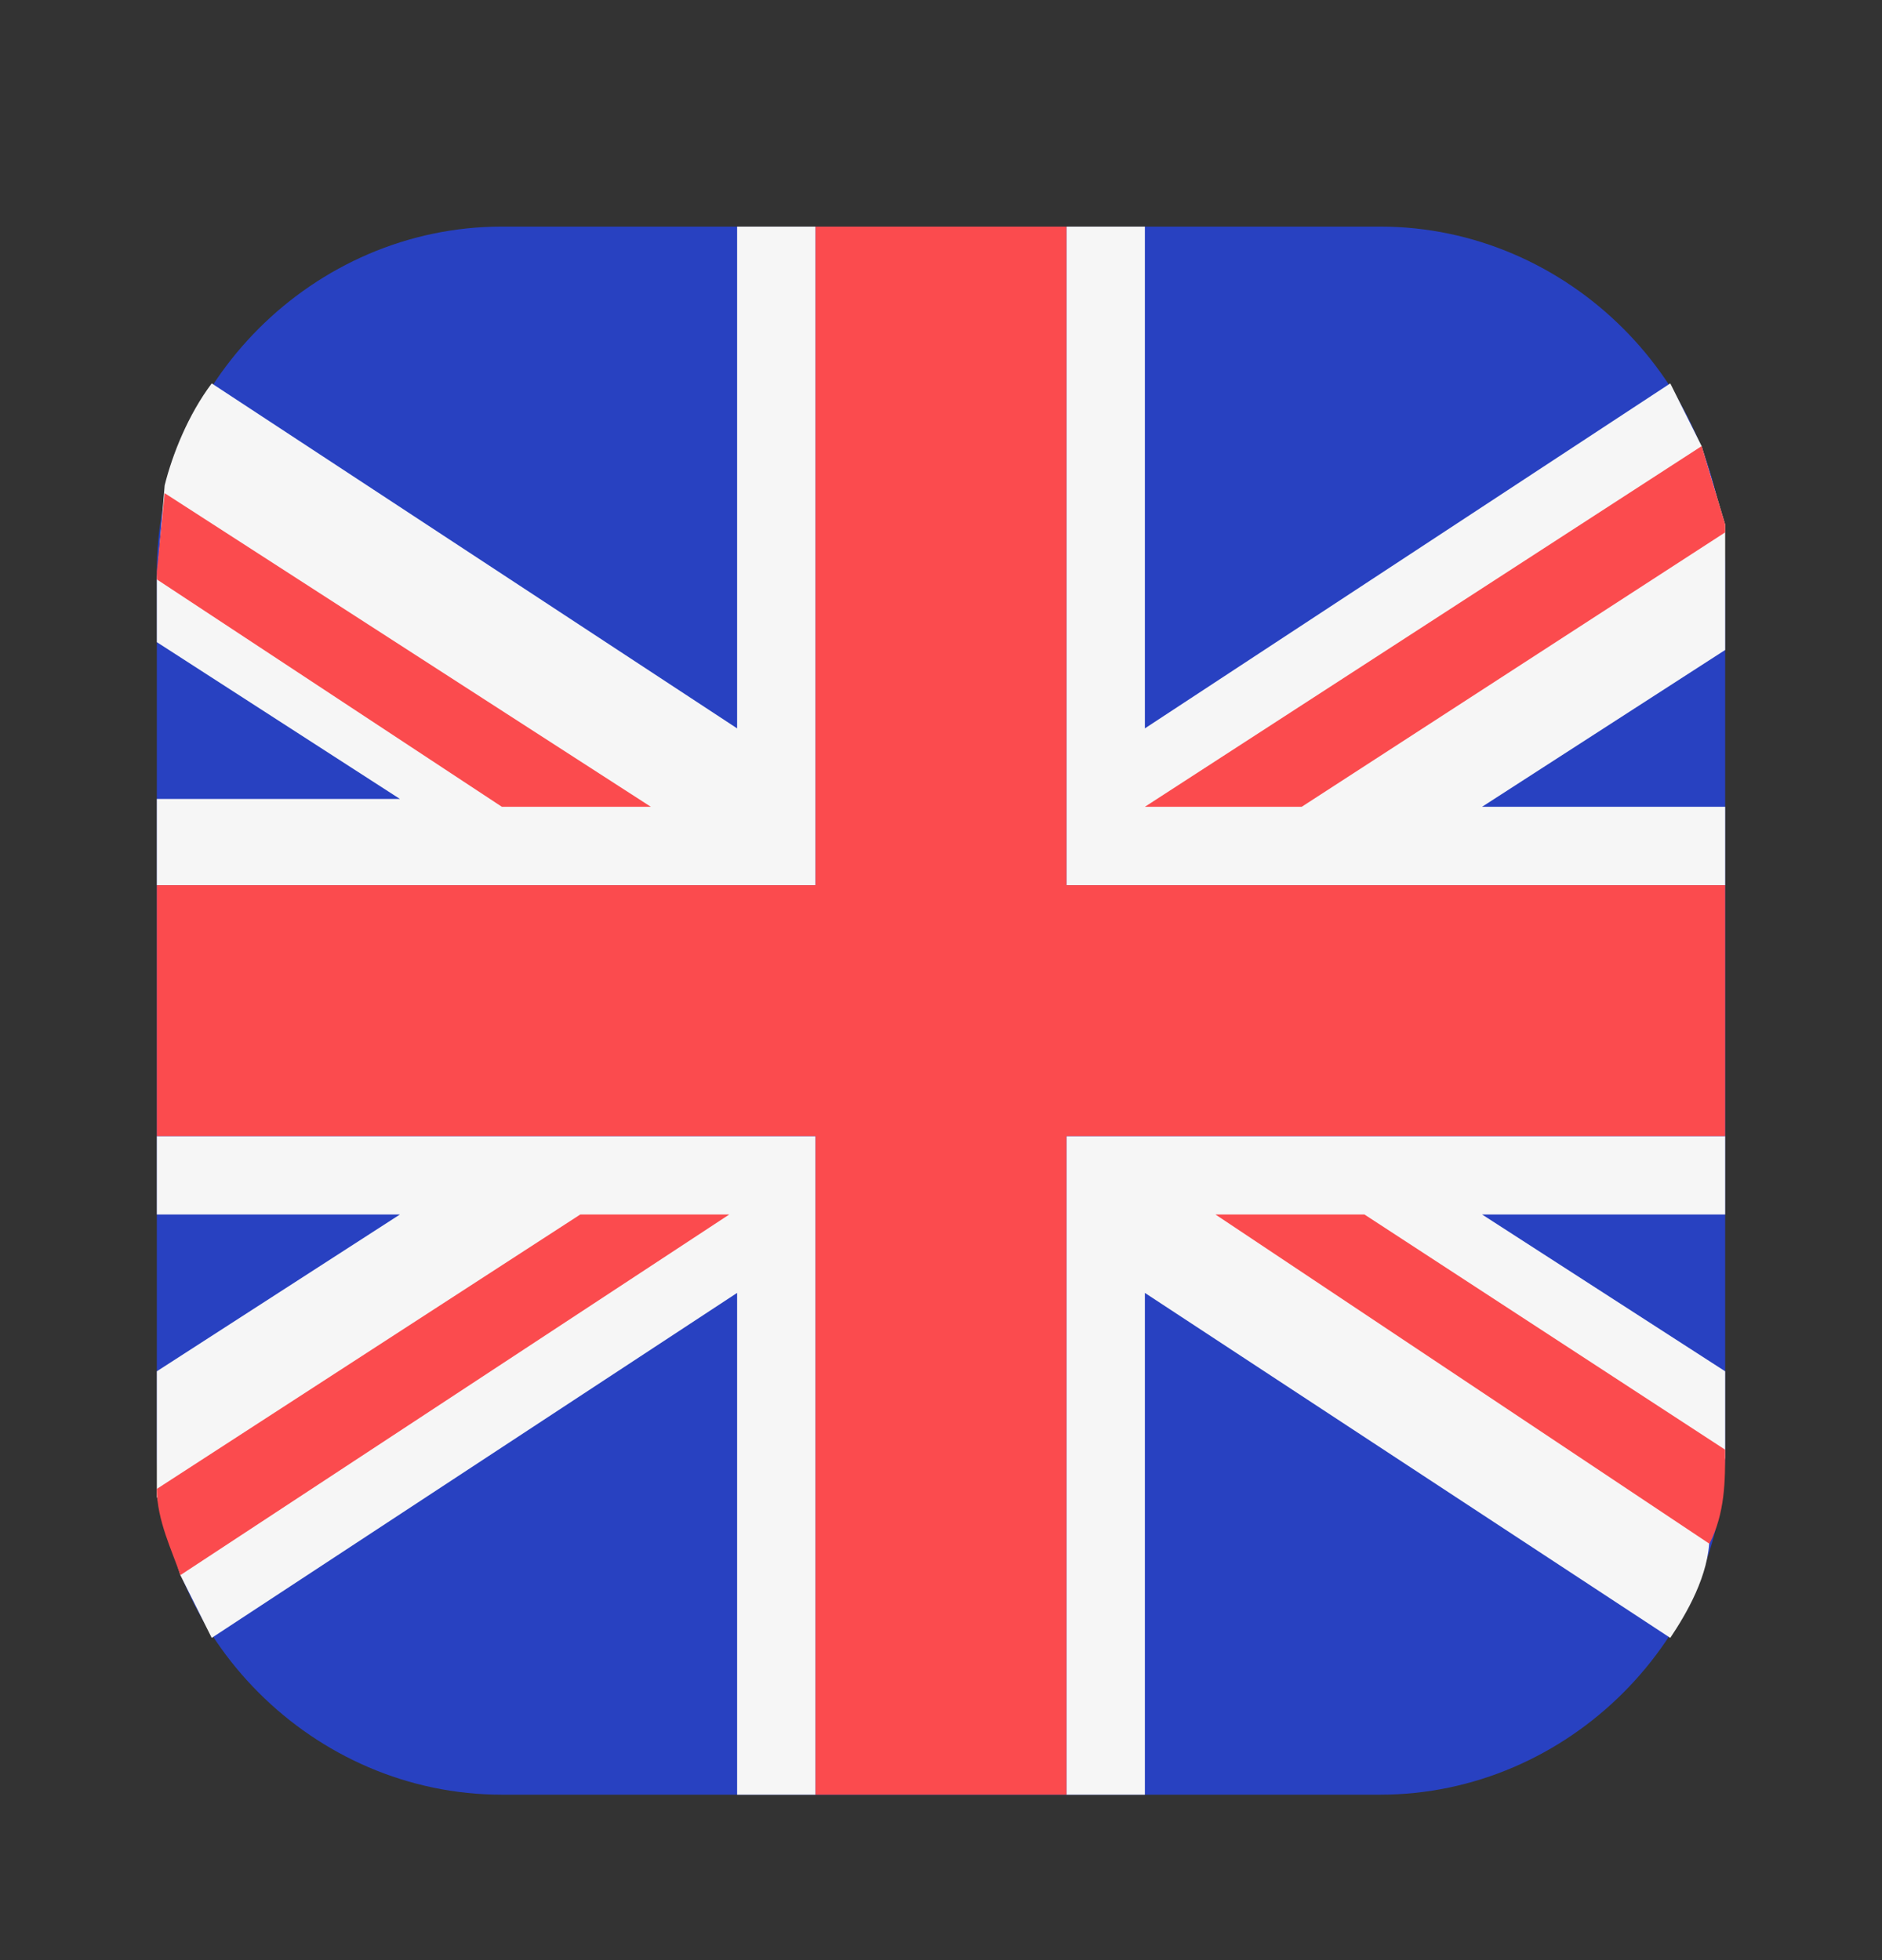 <svg width="24" height="25" fill="none" xmlns="http://www.w3.org/2000/svg"><rect width="100%" height="100%" fill="#333333" stroke="none"/><path d="M17.6 22.89H6.4c-2.4 0-4.4-2-4.4-4.4V7.29c0-2.4 2-4.4 4.4-4.4h11.2c2.4 0 4.4 2 4.4 4.4v11.2c0 2.4-2 4.4-4.4 4.4z" fill="#2841C1"/><path d="M2 7.39v.8l3.1 2H2v1.1h8.4v-8.4h-1v6.4l-6.7-4.4c-.3.4-.5.9-.6 1.3L2 7.39zm.7 13.5l-.4-.8-.3-1v-1.6l3.1-2H2v-1h8.4v8.4h-1v-6.4l-6.7 4.4zm19.3-3.3v1l-.2 1c0 .5-.3 1-.5 1.3l-6.7-4.4v6.4h-1v-8.4H22v1h-3.1l3.1 2v.1zm-.7-12.7l.4.8.3 1v1.6l-3.1 2H22v1h-8.4v-8.4h1v6.4l6.7-4.4z" fill="#F6F6F6"/><path d="M13.6 2.89h-3.2v8.4H2v3.2h8.4v8.4h3.2v-8.4H22v-3.2h-8.4v-8.4zm-6.2 12.6L2 18.99c0 .4.2.8.3 1.1l7-4.6H7.4zm14.4 4.2l-6.3-4.2h1.9l4.6 3c0 .4 0 .8-.2 1.2zm-13.5-9.4l-6.2-4-.1 1v.1l4.4 2.9h2-.1zM22 6.79l-5.4 3.5h-2l7.1-4.6.3 1v.1z" fill="#FB4B4E"/></svg>